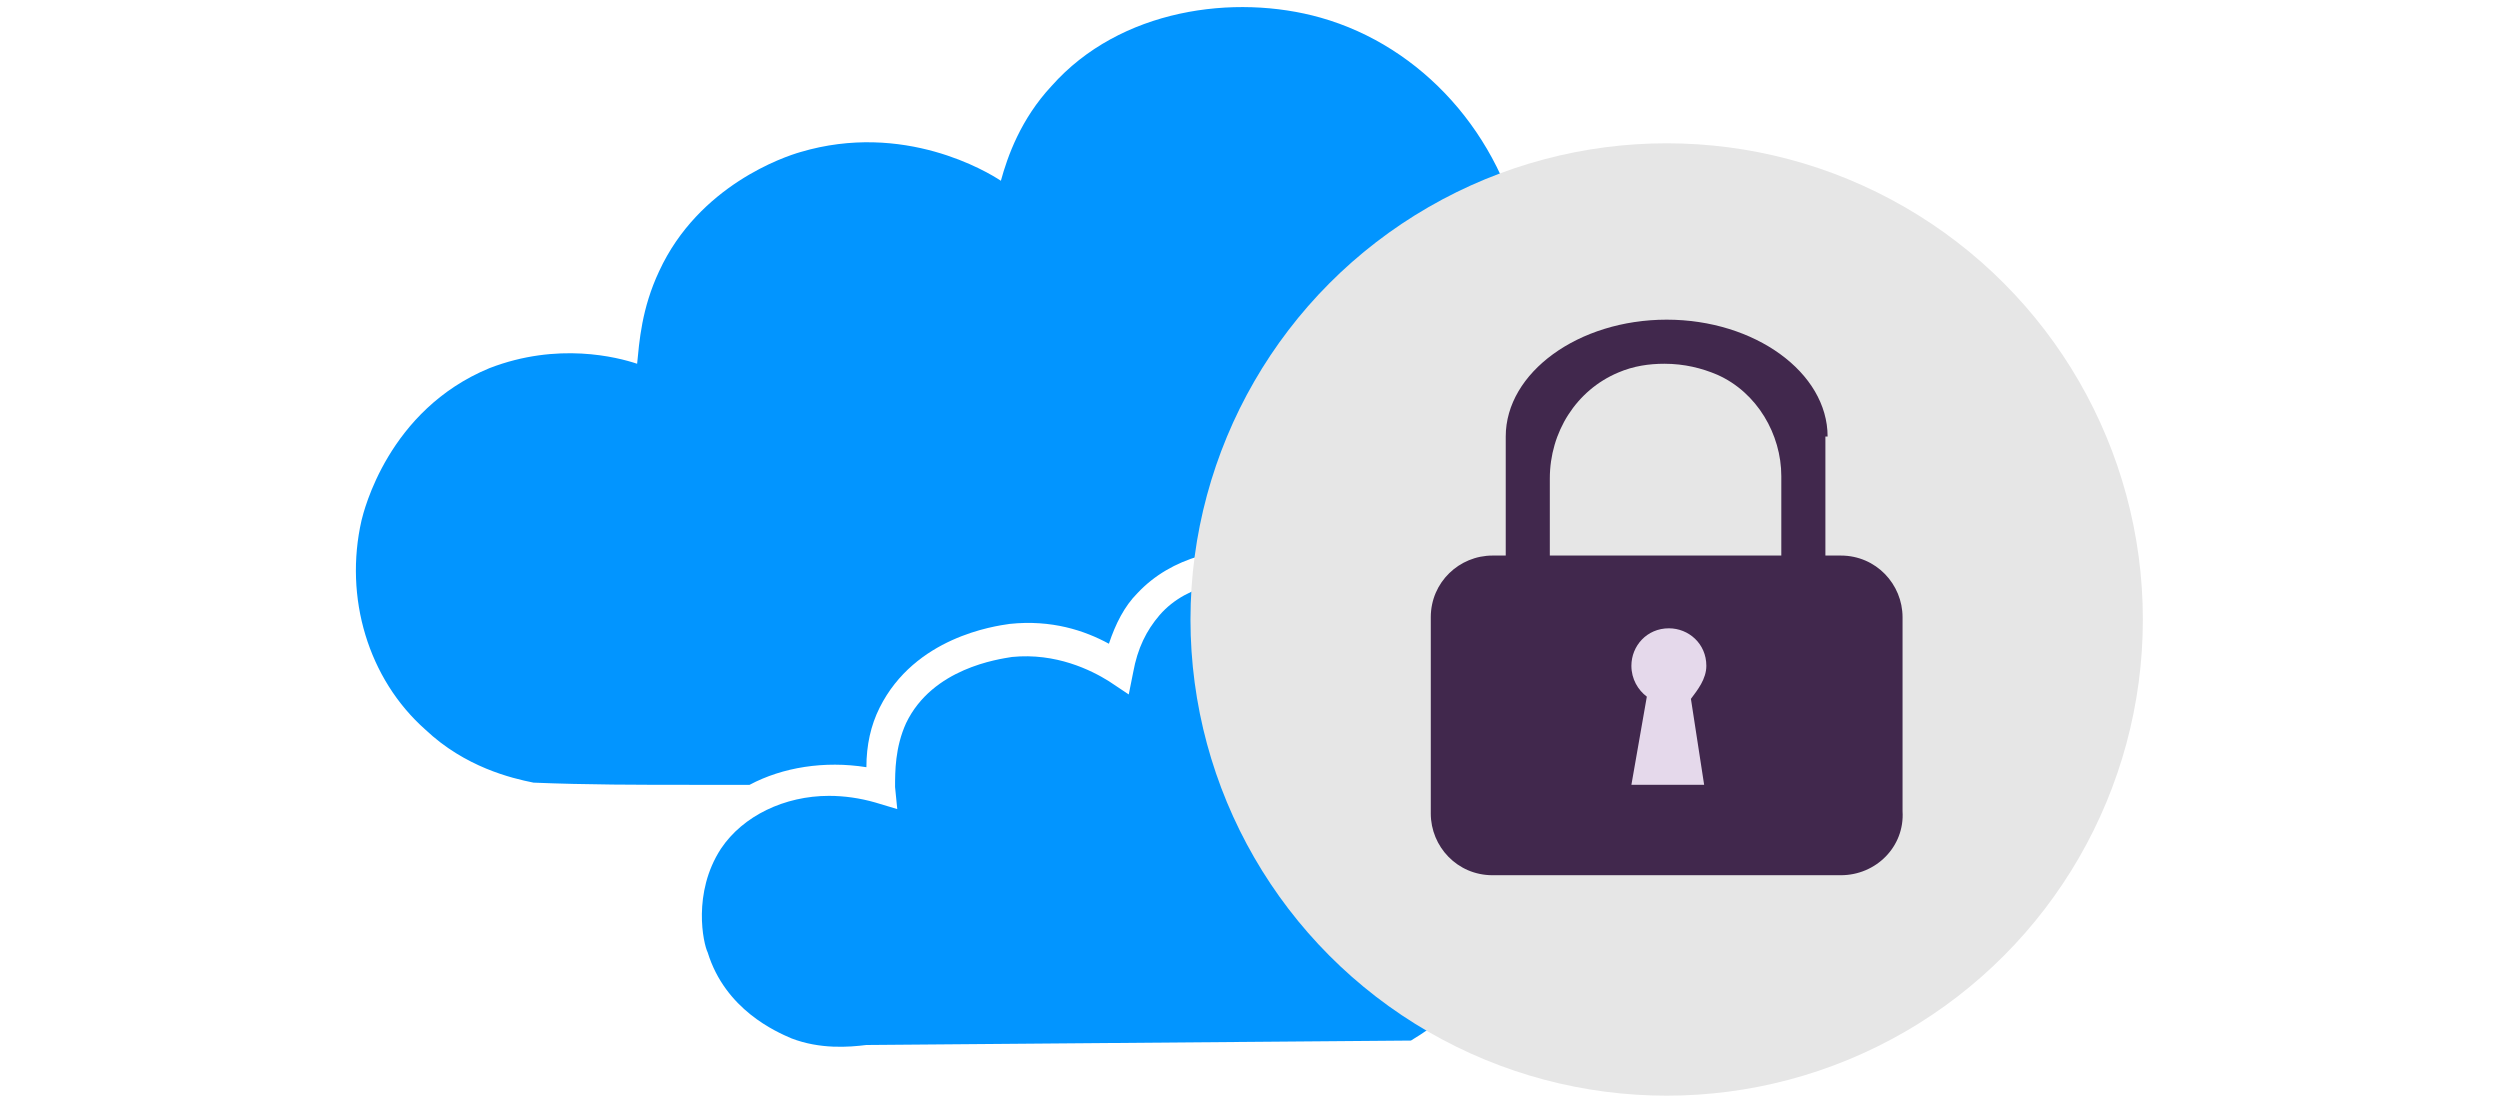 <?xml version="1.0" encoding="utf-8"?>
<!-- Generator: Adobe Illustrator 26.5.0, SVG Export Plug-In . SVG Version: 6.00 Build 0)  -->
<svg version="1.1" xmlns="http://www.w3.org/2000/svg" xmlns:xlink="http://www.w3.org/1999/xlink" x="0px" y="0px"
	 viewBox="0 0 113.4 50" style="enable-background:new 0 0 113.4 50;" xml:space="preserve">
<style type="text/css">
	.st0{fill:#46254F;}
	.st1{fill:#0295FF;}
	.st2{fill:#C2BAC5;}
	.st3{fill:#969099;}
	.st4{fill:#C6C6C6;}
	.st5{clip-path:url(#SVGID_00000132068932375353286550000004833794523826373044_);}
	.st6{fill:#41284D;}
	.st7{fill:#0277CC;}
	.st8{fill:#E6E6E6;}
	.st9{clip-path:url(#SVGID_00000015338074376263086330000001332637233085331643_);}
	.st10{fill:#371C3D;}
	.st11{fill:#A6A0A9;}
	.st12{fill:none;}
	.st13{fill:#7A6880;}
	.st14{clip-path:url(#SVGID_00000077304100399811778300000010322471163864905144_);}
	.st15{fill:#2C1C35;}
	.st16{fill:#34203D;}
	.st17{clip-path:url(#SVGID_00000171680150398208564110000003697776733035195271_);}
	.st18{fill:#C6724C;}
	.st19{clip-path:url(#SVGID_00000147935007250391195790000013620707339909316492_);}
	.st20{clip-path:url(#SVGID_00000063591083235324519560000013871805930377095816_);}
	.st21{fill:#AF5332;}
	.st22{clip-path:url(#SVGID_00000007424596327960786460000015087229731528932225_);}
	.st23{fill:#F2E5DE;}
	.st24{fill:#4B4668;}
	.st25{clip-path:url(#SVGID_00000182527302755632699890000007810415667369423241_);}
	.st26{fill:#E5D9EB;}
	.st27{fill:none;stroke:#41284D;stroke-width:1.4;stroke-miterlimit:10;}
	.st28{fill:none;stroke:#0295FF;stroke-width:1.4;stroke-miterlimit:10;}
	.st29{clip-path:url(#SVGID_00000103984523029200383860000006430714108576455597_);}
	.st30{clip-path:url(#SVGID_00000078013002848375596530000007509970334327223688_);}
	.st31{clip-path:url(#SVGID_00000022519898343230721710000017558555693564710538_);}
	.st32{clip-path:url(#SVGID_00000031181930756167281160000008132760466697131695_);}
	.st33{clip-path:url(#SVGID_00000142865894079006949230000009763152950131168181_);}
	.st34{clip-path:url(#SVGID_00000123409073179136966420000002547123885615272591_);}
	.st35{clip-path:url(#SVGID_00000089551610147517776070000004915297119265395088_);}
	.st36{clip-path:url(#SVGID_00000016045070179611885300000003330514536254905757_);}
	.st37{clip-path:url(#SVGID_00000081611960065201470280000007880911100188705931_);}
	.st38{clip-path:url(#SVGID_00000005965814573064719340000015366127028879640210_);}
	.st39{clip-path:url(#SVGID_00000005957669596433869820000004345930393296050563_);}
	.st40{clip-path:url(#SVGID_00000098218729218623776230000005523127934596497596_);}
	.st41{clip-path:url(#SVGID_00000085235489614491756140000007811184541644667520_);}
	.st42{clip-path:url(#SVGID_00000122707605886226188020000013830107866533803691_);}
	.st43{clip-path:url(#SVGID_00000090974135008164138890000011323138699312522922_);}
	.st44{clip-path:url(#SVGID_00000056408415235070113870000004042384456462647707_);}
	.st45{clip-path:url(#SVGID_00000065060861146766127500000017604758445778340766_);}
	.st46{clip-path:url(#SVGID_00000137117553479353972920000004127531981102254996_);}
	.st47{fill:none;stroke:#41284D;stroke-miterlimit:10;}
	.st48{clip-path:url(#SVGID_00000172402718225133681260000009404366563797482404_);}
	.st49{fill:#665270;}
	.st50{clip-path:url(#SVGID_00000031900990818175442450000016026959969926169767_);}
	.st51{clip-path:url(#SVGID_00000005268166341222501830000010255993950275848369_);}
	.st52{clip-path:url(#SVGID_00000114780730436579940200000002810397516573653904_);}
	.st53{fill:#F2F2F2;}
	.st54{fill:#C3BBC6;}
	.st55{clip-path:url(#SVGID_00000107590545734001162390000017587930388240571049_);}
	.st56{fill:#543D5E;}
	.st57{clip-path:url(#SVGID_00000021120904772361355990000016735882810303650744_);}
	.st58{clip-path:url(#SVGID_00000067957536645932581450000012417161849170545065_);}
	.st59{clip-path:url(#SVGID_00000175284511005998829720000000767255742781431169_);}
	.st60{fill:#C7724C;}
	.st61{clip-path:url(#SVGID_00000100358759032399667930000013493924211274983862_);}
	.st62{clip-path:url(#SVGID_00000163782291668674455970000003737302739892958364_);}
	.st63{fill:#2D1C35;}
	.st64{clip-path:url(#SVGID_00000023249209337303494860000009332483967289849502_);}
	.st65{fill:#51C185;}
	.st66{fill:#E5D2C7;}
	.st67{clip-path:url(#SVGID_00000077283075840961258000000007109795279084068284_);}
	.st68{fill:#3A2445;}
	.st69{clip-path:url(#SVGID_00000008143860980680382110000009814453495184934033_);}
	.st70{fill:#4CE593;}
	.st71{fill:#FAA90E;}
	.st72{clip-path:url(#SVGID_00000087400632739175289120000016044295077658387379_);}
	.st73{clip-path:url(#SVGID_00000117658253983906999570000002712370664592206983_);}
	.st74{clip-path:url(#SVGID_00000081639527638605051080000005391154483618916243_);}
	.st75{clip-path:url(#SVGID_00000159445485431829751920000010777882799376293273_);}
	.st76{clip-path:url(#SVGID_00000068643999998268191450000008904692529994080898_);}
	.st77{clip-path:url(#SVGID_00000153678165144424301360000014050500281150078345_);}
	.st78{clip-path:url(#SVGID_00000021090310455903890940000012684576394026863774_);}
	.st79{clip-path:url(#SVGID_00000123416652277398753360000007523166027148815028_);}
	.st80{clip-path:url(#SVGID_00000070812143954800401220000014481105650451082662_);}
	.st81{clip-path:url(#SVGID_00000124843062003607981140000007233416117280929978_);}
	.st82{clip-path:url(#SVGID_00000054978909803709844590000009010295553093180812_);}
	.st83{clip-path:url(#SVGID_00000026136863332996673780000011408841938264927155_);}
	.st84{clip-path:url(#SVGID_00000127765871137406221390000009334227956729751456_);}
	.st85{clip-path:url(#SVGID_00000116230410791979001080000017828386643838186129_);}
	.st86{clip-path:url(#SVGID_00000154384021820903602970000014385984966840689829_);}
	.st87{clip-path:url(#SVGID_00000061466133597431248610000012001913997157918384_);}
	.st88{clip-path:url(#SVGID_00000058559636869263325810000008167170544581714572_);}
	.st89{clip-path:url(#SVGID_00000061455909524766278880000013145590724609245852_);}
	.st90{clip-path:url(#SVGID_00000104700988852291127740000005223364613299497637_);}
	.st91{clip-path:url(#SVGID_00000020362133790725106440000001577401322810975411_);}
	.st92{clip-path:url(#SVGID_00000044867775033449299010000012885778507308980642_);}
	.st93{clip-path:url(#SVGID_00000109750831096203681400000013845378679918674592_);}
	.st94{clip-path:url(#SVGID_00000113314935320395136450000000974470999694988182_);}
	.st95{clip-path:url(#SVGID_00000075126390580778752330000007581002503263132077_);}
	.st96{clip-path:url(#SVGID_00000026885741731091434340000013017918506237593249_);}
	.st97{clip-path:url(#SVGID_00000078009809209497458990000005101460006583472036_);}
	.st98{clip-path:url(#SVGID_00000123402894195880796750000010954418905058848934_);}
	.st99{clip-path:url(#SVGID_00000160157342151656953140000011513143142725637524_);}
	.st100{clip-path:url(#SVGID_00000147182763653217533680000006739261075396819108_);}
	.st101{clip-path:url(#SVGID_00000108308530569638523390000017034333186745823889_);}
	.st102{clip-path:url(#SVGID_00000137845255403216026820000005012661460254419889_);}
	.st103{clip-path:url(#SVGID_00000000902638624998670360000006086819247646679688_);}
	.st104{clip-path:url(#SVGID_00000085959634582094141100000000482191054399064509_);}
	.st105{clip-path:url(#SVGID_00000081634071677461522540000007887435729711657355_);}
	.st106{clip-path:url(#SVGID_00000021108909793028426550000014565620714848081292_);}
	.st107{clip-path:url(#SVGID_00000081605427023160355500000018061479056749283738_);}
	.st108{clip-path:url(#SVGID_00000164490814776143717830000015051394115703674767_);}
	.st109{clip-path:url(#SVGID_00000103242803734709049510000007809769055779163582_);}
	.st110{clip-path:url(#SVGID_00000113321958540860392180000003756091036099973555_);}
	.st111{clip-path:url(#SVGID_00000163035259379917404560000014054494815575513747_);}
	.st112{clip-path:url(#SVGID_00000086659381178464168320000008874392013206986900_);}
	.st113{clip-path:url(#SVGID_00000055705090217436409400000003079195042339537843_);}
	.st114{clip-path:url(#SVGID_00000094582111562602143450000011367435397739860404_);}
	.st115{clip-path:url(#SVGID_00000127747855523263996240000007475821378625627298_);}
	.st116{clip-path:url(#SVGID_00000087405655515415339290000013829620431647836544_);}
	.st117{clip-path:url(#SVGID_00000075129969506167955890000012677425634754719631_);}
	.st118{clip-path:url(#SVGID_00000000222851511791846630000012238755674725866667_);}
	.st119{clip-path:url(#SVGID_00000167355140999748059700000002557616235553673387_);}
	.st120{clip-path:url(#SVGID_00000067217986110629023060000013495729738650941330_);}
	.st121{clip-path:url(#SVGID_00000009571844799189690890000012916015946615169413_);}
	.st122{clip-path:url(#SVGID_00000126315874541393991430000012752304595738426253_);}
	.st123{clip-path:url(#SVGID_00000029736719654317261520000009592400984293257661_);}
	.st124{clip-path:url(#SVGID_00000168083123052603010740000007502939706194630303_);}
	.st125{clip-path:url(#SVGID_00000039814918049998903870000013797055640486451105_);}
	.st126{clip-path:url(#SVGID_00000020385380727851530820000000612935482377134733_);}
	.st127{fill:#FFFFFF;}
	.st128{fill:none;stroke:#0295FF;stroke-width:3;stroke-miterlimit:10;}
	.st129{fill:none;stroke:#0295FF;stroke-miterlimit:10;}
	.st130{fill:none;stroke:#FFFFFF;stroke-width:0.8;stroke-miterlimit:10;}
	.st131{fill:#6A5B6F;}
	.st132{fill:none;stroke:#41284D;stroke-width:3;stroke-linecap:round;stroke-miterlimit:10;}
	.st133{fill:none;stroke:#0295FF;stroke-width:3;stroke-linecap:round;stroke-miterlimit:10;}
	.st134{fill:#FFFFFF;stroke:#E6E6E6;stroke-miterlimit:10;}
	.st135{fill:none;stroke:#41284D;stroke-linecap:round;stroke-miterlimit:10;}
	.st136{fill:none;stroke:#0295FF;stroke-linecap:round;stroke-miterlimit:10;}
	.st137{fill:#351B3B;}
	.st138{fill:#2FB1E9;}
	.st139{fill:none;stroke:#41284D;stroke-width:3;stroke-miterlimit:10;}
</style>
<g id="Laag_1">
	<g>
		<g>
			<path class="st1" d="M88.6,17c-3.2-3.5-8-3.7-8.8-3.7c-2.2,0-4,0.5-5.1,1c-0.5-0.6-1.4-1.4-2.6-2.1c-1.2-0.7-2.2-0.9-3-1.1
				c-1-5-4.6-9-9.2-10.3c-3.9-1.1-9.1-0.4-12.2,3.1c-1.4,1.5-2,3.2-2.3,4.3c-0.6-0.4-4.4-2.7-9.1-1.3c-0.7,0.2-4.6,1.5-6.4,5.4
				c-0.8,1.7-0.9,3.2-1,4.2c-0.9-0.3-3.6-1-6.7,0.2c-4.6,1.9-5.7,6.5-5.8,6.9c-0.8,3.5,0.3,7.2,2.9,9.5c1.8,1.7,3.9,2.2,4.9,2.4
				c2.4,0.1,4.8,0.1,7.2,0.1c0.9,0,1.8,0,2.6,0c1.5-0.8,3.4-1.1,5.3-0.8c0-1,0.2-1.9,0.6-2.7c1.6-3.2,5.2-3.7,5.9-3.8
				c1.9-0.2,3.4,0.3,4.5,0.9c0.3-0.9,0.7-1.7,1.3-2.3c3.1-3.3,9.2-2,12.6-0.2c4.5,2.3,6.3,5.3,6.9,7.6c10.6-1,18.5-2.6,20.3-7.3
				C92.8,23.5,90.7,19.3,88.6,17z"/>
			<path class="st1" d="M70,35.2c-0.1-0.2-0.1-0.5-0.2-0.8c-0.6-2-2.2-4.5-6.2-6.5c-1.8-0.9-4-1.5-5.9-1.6c-1.6-0.1-3.8,0.1-5.1,1.6
				c-0.6,0.7-1,1.5-1.2,2.6l-0.2,1l-0.9-0.6c-0.8-0.5-2.4-1.3-4.4-1.1c-0.6,0.1-3.6,0.5-4.8,3c-0.5,1.1-0.5,2.2-0.5,2.9l0,0l0.1,1
				l-1-0.3c-0.7-0.2-1.4-0.3-2.1-0.3c-2,0-3.9,0.9-4.9,2.4c-1.3,2-0.8,4.3-0.6,4.7c0.8,2.6,3.1,3.6,3.8,3.9c1.3,0.5,2.6,0.4,3.4,0.3
				l0.1,0L64,47.2C68.5,44.5,71,39.5,70,35.2z"/>
		</g>
		<g>
			<defs>
				<circle id="SVGID_00000026868953003872347450000010024619165777338545_" cx="75.6" cy="28.1" r="21.6"/>
			</defs>
			<use xlink:href="#SVGID_00000026868953003872347450000010024619165777338545_"  style="overflow:visible;fill:#E6E6E6;"/>
			<clipPath id="SVGID_00000181778103800699083680000006395081543052937888_">
				<use xlink:href="#SVGID_00000026868953003872347450000010024619165777338545_"  style="overflow:visible;"/>
			</clipPath>
		</g>
		<g>
			<path class="st6" d="M82.9,19.8c0-2.9-3.3-5.3-7.3-5.3c-4,0-7.3,2.4-7.3,5.3c0,0,0,0,0,0h0v5.9h2v-2.3c0,0,0,0,0,0c0,0,0,0,0,0
				v-1.7c0-2.1,1.2-4,3.1-4.8c0.7-0.3,1.4-0.4,2.1-0.4c0.9,0,1.7,0.2,2.4,0.5c1.8,0.8,2.9,2.7,2.9,4.6v1.7c0,0,0,0,0,0c0,0,0,0,0,0
				v2.3h2V19.8L82.9,19.8C82.9,19.9,82.9,19.8,82.9,19.8z"/>
			<path class="st6" d="M83.5,39.7H67.7c-1.6,0-2.8-1.3-2.8-2.8V28c0-1.6,1.3-2.8,2.8-2.8h15.8c1.6,0,2.8,1.3,2.8,2.8v8.8
				C86.4,38.4,85.1,39.7,83.5,39.7z"/>
			<path class="st26" d="M77.4,30.2c0-1-0.8-1.7-1.7-1.7c-1,0-1.7,0.8-1.7,1.7c0,0.6,0.3,1.1,0.7,1.4l-0.7,4h3.3l-0.6-3.9
				C77,31.3,77.4,30.8,77.4,30.2z"/>
		</g>
	</g>
</g>
<g id="Isolatiemodus">
</g>
</svg>
